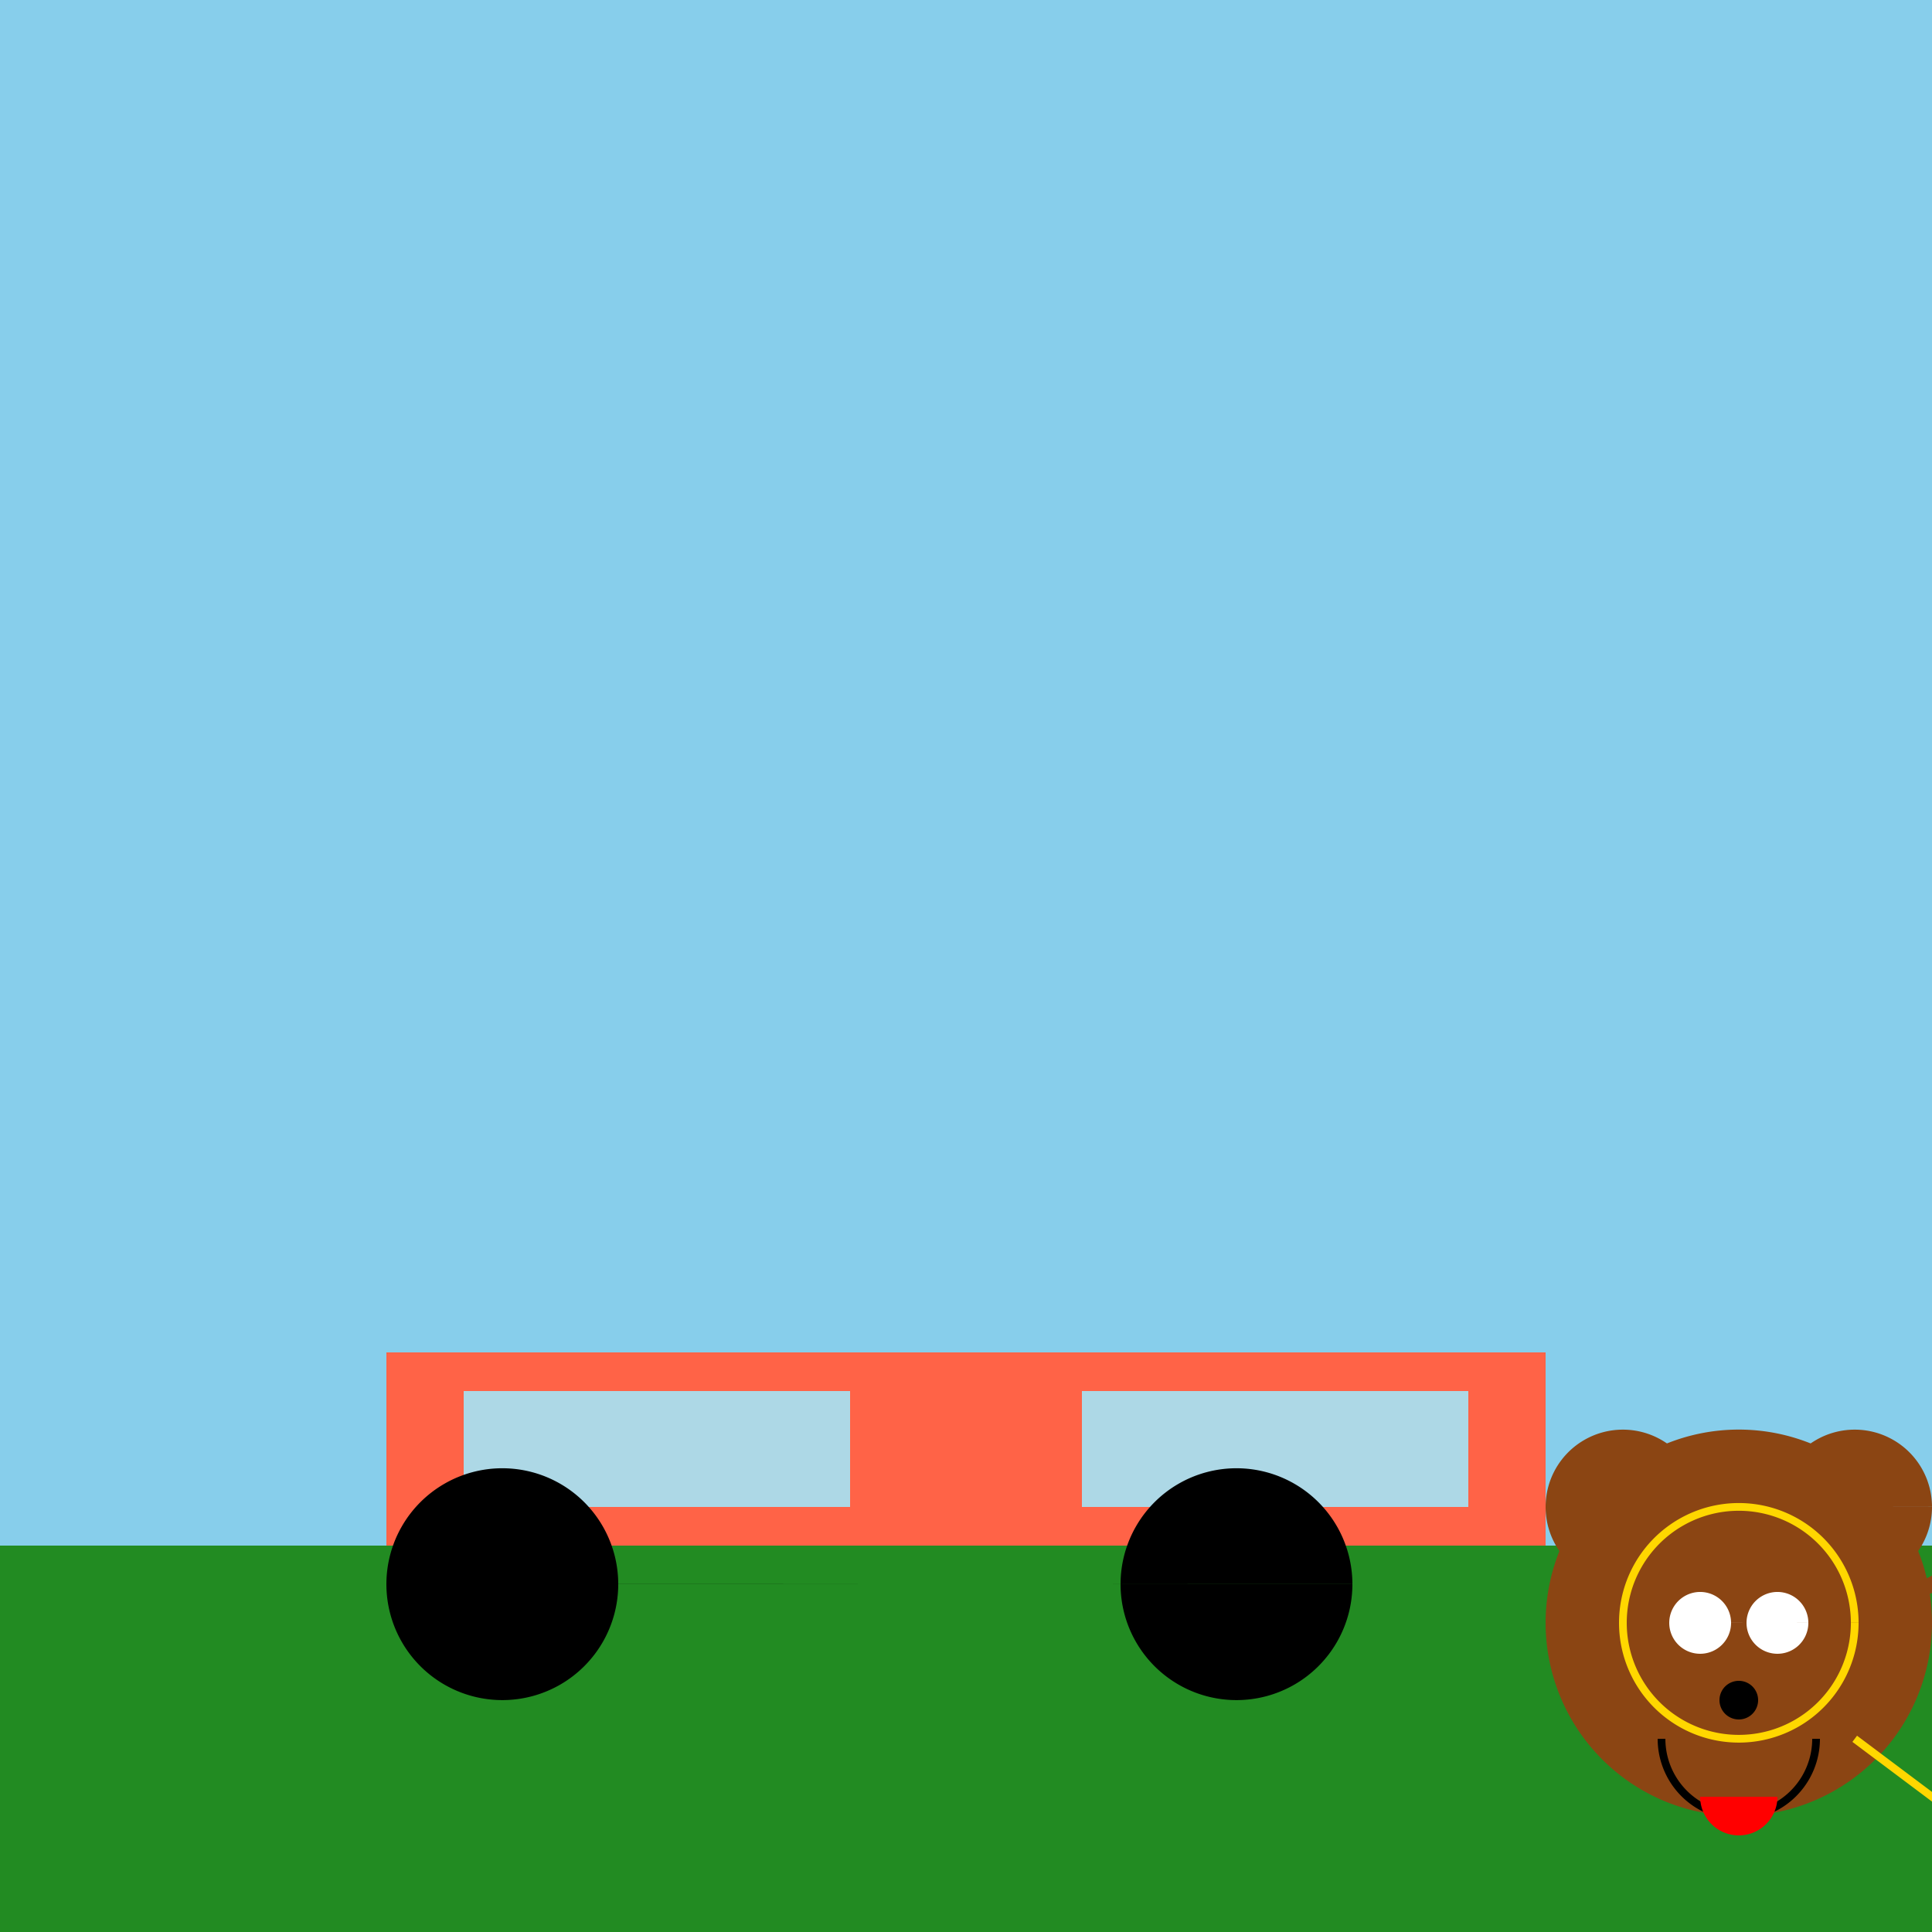 <!--

Generated by DrawGPT.
Free, open source, AI generated images in SVG, PNG, and HTML Canvas format.
https://drawgpt.ai

Created: 2023-12-16T00:44:12.541Z
Link: https://drawgpt.ai/prompt/132704/

-->
<svg xmlns="http://www.w3.org/2000/svg" xmlns:xlink="http://www.w3.org/1999/xlink" width="500" height="500"><defs/><g><rect fill="#87CEEB" stroke="none" x="0" y="0" width="512" height="512"/><rect fill="#228B22" stroke="none" x="0" y="400" width="512" height="112"/><rect fill="#FF6347" stroke="none" x="100" y="350" width="300" height="50"/><rect fill="#ADD8E6" stroke="none" x="120" y="360" width="100" height="30"/><rect fill="#ADD8E6" stroke="none" x="280" y="360" width="100" height="30"/><path fill="#000000" stroke="none" paint-order="stroke fill markers" d=" M 160 410 A 30 30 0 1 1 160 409.97 L 350 410 A 30 30 0 1 1 350 409.97"/><path fill="#8B4513" stroke="none" paint-order="stroke fill markers" d=" M 500 420 A 50 50 0 1 1 500 419.95"/><path fill="#8B4513" stroke="none" paint-order="stroke fill markers" d=" M 440 390 A 20 20 0 1 1 440 389.98 L 500 390 A 20 20 0 1 1 500 389.98"/><path fill="#FFFFFF" stroke="none" paint-order="stroke fill markers" d=" M 448 420 A 8 8 0 1 1 448 419.992 L 468 420 A 8 8 0 1 1 468 419.992"/><path fill="#000000" stroke="none" paint-order="stroke fill markers" d=" M 455 440 A 5 5 0 1 1 455 439.995"/><path fill="none" stroke="#000000" paint-order="fill stroke markers" d=" M 470 450 A 20 20 0 0 1 430 450" stroke-miterlimit="10" stroke-width="2" stroke-dasharray=""/><path fill="#FF0000" stroke="none" paint-order="stroke fill markers" d=" M 460 465 A 10 10 0 0 1 440 465"/><path fill="none" stroke="#8B4513" paint-order="fill stroke markers" d=" M 480 420 L 520 400 L 520 440" stroke-miterlimit="10" stroke-width="4" stroke-dasharray=""/><path fill="none" stroke="#FFD700" paint-order="fill stroke markers" d=" M 480 420 A 30 30 0 1 1 480 419.97" stroke-miterlimit="10" stroke-width="2" stroke-dasharray=""/><path fill="none" stroke="#FFD700" paint-order="fill stroke markers" d=" M 480 450 L 520 480" stroke-miterlimit="10" stroke-width="2" stroke-dasharray=""/></g></svg>